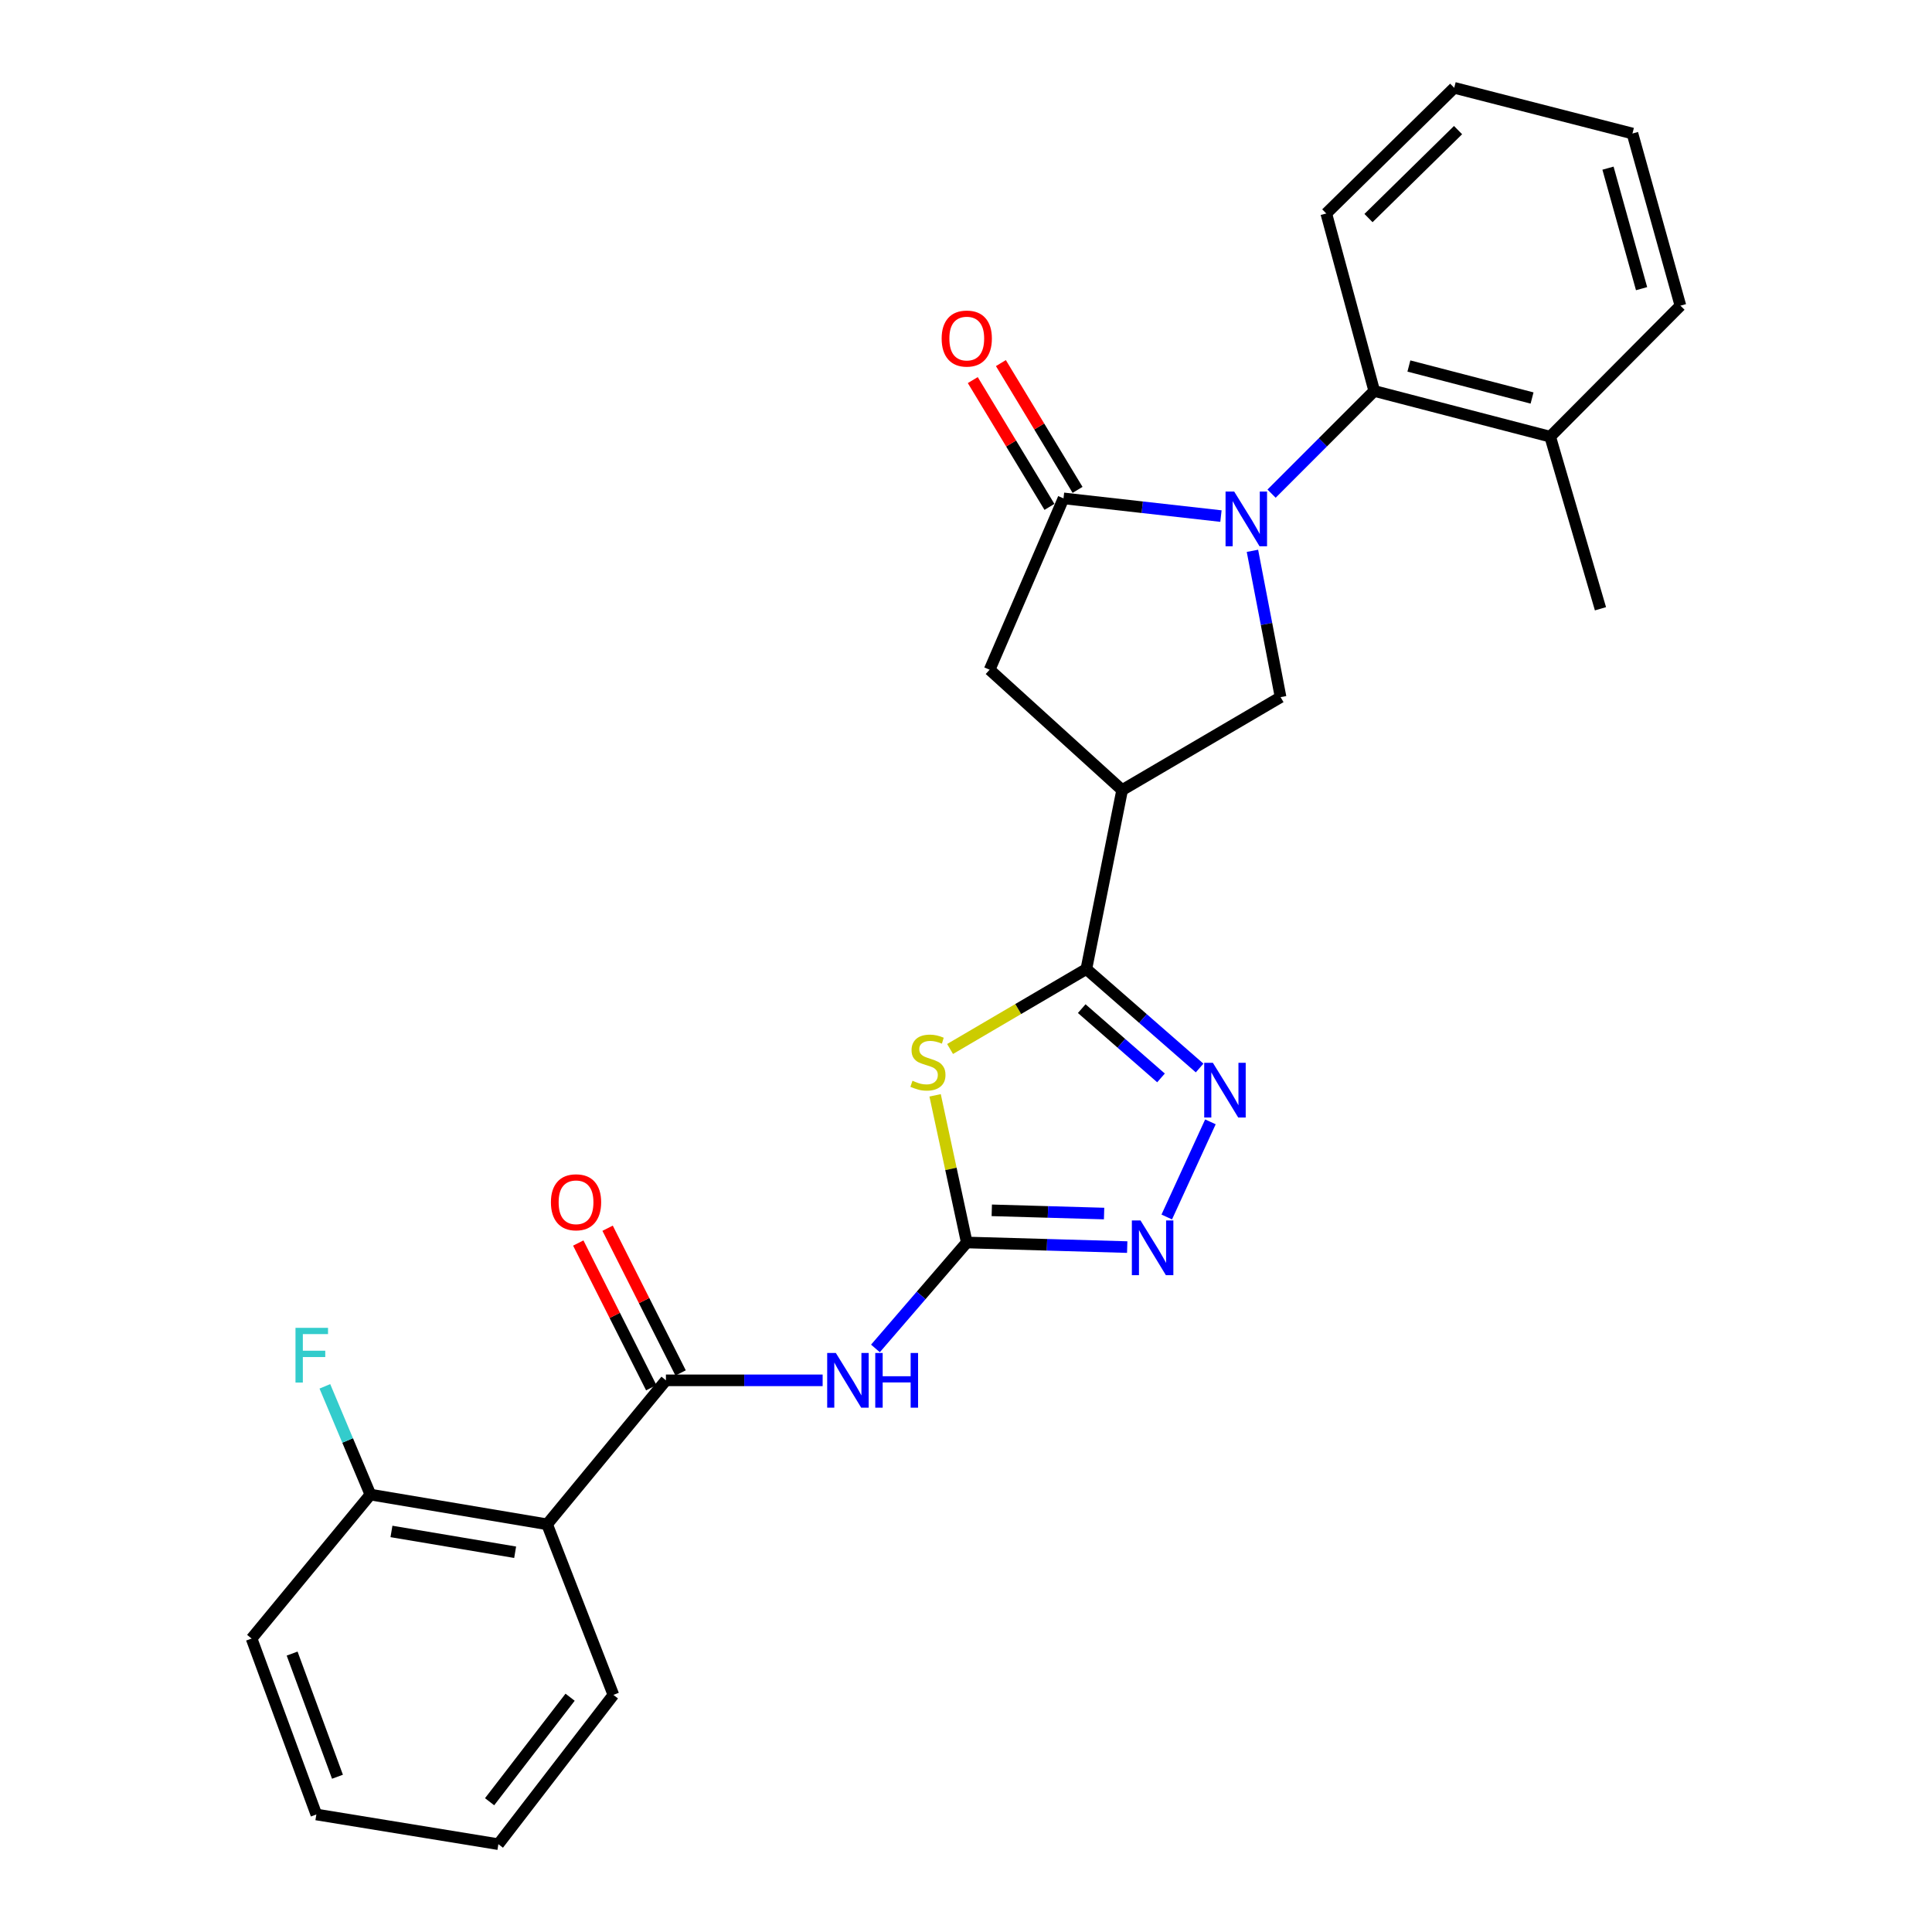 <?xml version='1.0' encoding='iso-8859-1'?>
<svg version='1.1' baseProfile='full'
              xmlns='http://www.w3.org/2000/svg'
                      xmlns:rdkit='http://www.rdkit.org/xml'
                      xmlns:xlink='http://www.w3.org/1999/xlink'
                  xml:space='preserve'
width='1000px' height='1000px' viewBox='0 0 1000 1000'>
<!-- END OF HEADER -->
<rect style='opacity:1.0;fill:#FFFFFF;stroke:none' width='1000' height='1000' x='0' y='0'> </rect>
<path class='bond-3' d='M 631.963,267.123 L 591.216,262.54' style='fill:none;fill-rule:evenodd;stroke:#0000FF;stroke-width:6px;stroke-linecap:butt;stroke-linejoin:miter;stroke-opacity:1' />
<path class='bond-3' d='M 591.216,262.54 L 550.468,257.958' style='fill:none;fill-rule:evenodd;stroke:#000000;stroke-width:6px;stroke-linecap:butt;stroke-linejoin:miter;stroke-opacity:1' />
<path class='bond-9' d='M 648.259,285.106 L 655.544,322.974' style='fill:none;fill-rule:evenodd;stroke:#0000FF;stroke-width:6px;stroke-linecap:butt;stroke-linejoin:miter;stroke-opacity:1' />
<path class='bond-9' d='M 655.544,322.974 L 662.829,360.841' style='fill:none;fill-rule:evenodd;stroke:#000000;stroke-width:6px;stroke-linecap:butt;stroke-linejoin:miter;stroke-opacity:1' />
<path class='bond-11' d='M 658.165,255.513 L 684.734,228.936' style='fill:none;fill-rule:evenodd;stroke:#0000FF;stroke-width:6px;stroke-linecap:butt;stroke-linejoin:miter;stroke-opacity:1' />
<path class='bond-11' d='M 684.734,228.936 L 711.304,202.359' style='fill:none;fill-rule:evenodd;stroke:#000000;stroke-width:6px;stroke-linecap:butt;stroke-linejoin:miter;stroke-opacity:1' />
<path class='bond-0' d='M 491.755,542.955 L 527.027,522.266' style='fill:none;fill-rule:evenodd;stroke:#CCCC00;stroke-width:6px;stroke-linecap:butt;stroke-linejoin:miter;stroke-opacity:1' />
<path class='bond-0' d='M 527.027,522.266 L 562.299,501.578' style='fill:none;fill-rule:evenodd;stroke:#000000;stroke-width:6px;stroke-linecap:butt;stroke-linejoin:miter;stroke-opacity:1' />
<path class='bond-1' d='M 484.013,566.944 L 492.205,605.026' style='fill:none;fill-rule:evenodd;stroke:#CCCC00;stroke-width:6px;stroke-linecap:butt;stroke-linejoin:miter;stroke-opacity:1' />
<path class='bond-1' d='M 492.205,605.026 L 500.397,643.108' style='fill:none;fill-rule:evenodd;stroke:#000000;stroke-width:6px;stroke-linecap:butt;stroke-linejoin:miter;stroke-opacity:1' />
<path class='bond-7' d='M 500.397,643.108 L 476.762,670.527' style='fill:none;fill-rule:evenodd;stroke:#000000;stroke-width:6px;stroke-linecap:butt;stroke-linejoin:miter;stroke-opacity:1' />
<path class='bond-7' d='M 476.762,670.527 L 453.128,697.945' style='fill:none;fill-rule:evenodd;stroke:#0000FF;stroke-width:6px;stroke-linecap:butt;stroke-linejoin:miter;stroke-opacity:1' />
<path class='bond-29' d='M 500.397,643.108 L 541.921,644.3' style='fill:none;fill-rule:evenodd;stroke:#000000;stroke-width:6px;stroke-linecap:butt;stroke-linejoin:miter;stroke-opacity:1' />
<path class='bond-29' d='M 541.921,644.3 L 583.444,645.491' style='fill:none;fill-rule:evenodd;stroke:#0000FF;stroke-width:6px;stroke-linecap:butt;stroke-linejoin:miter;stroke-opacity:1' />
<path class='bond-29' d='M 513.342,626.464 L 542.408,627.298' style='fill:none;fill-rule:evenodd;stroke:#000000;stroke-width:6px;stroke-linecap:butt;stroke-linejoin:miter;stroke-opacity:1' />
<path class='bond-29' d='M 542.408,627.298 L 571.475,628.132' style='fill:none;fill-rule:evenodd;stroke:#0000FF;stroke-width:6px;stroke-linecap:butt;stroke-linejoin:miter;stroke-opacity:1' />
<path class='bond-2' d='M 562.299,501.578 L 580.819,408.938' style='fill:none;fill-rule:evenodd;stroke:#000000;stroke-width:6px;stroke-linecap:butt;stroke-linejoin:miter;stroke-opacity:1' />
<path class='bond-4' d='M 562.299,501.578 L 591.607,527.188' style='fill:none;fill-rule:evenodd;stroke:#000000;stroke-width:6px;stroke-linecap:butt;stroke-linejoin:miter;stroke-opacity:1' />
<path class='bond-4' d='M 591.607,527.188 L 620.916,552.798' style='fill:none;fill-rule:evenodd;stroke:#0000FF;stroke-width:6px;stroke-linecap:butt;stroke-linejoin:miter;stroke-opacity:1' />
<path class='bond-4' d='M 559.9,522.069 L 580.415,539.996' style='fill:none;fill-rule:evenodd;stroke:#000000;stroke-width:6px;stroke-linecap:butt;stroke-linejoin:miter;stroke-opacity:1' />
<path class='bond-4' d='M 580.415,539.996 L 600.931,557.923' style='fill:none;fill-rule:evenodd;stroke:#0000FF;stroke-width:6px;stroke-linecap:butt;stroke-linejoin:miter;stroke-opacity:1' />
<path class='bond-12' d='M 550.468,257.958 L 512.227,346.649' style='fill:none;fill-rule:evenodd;stroke:#000000;stroke-width:6px;stroke-linecap:butt;stroke-linejoin:miter;stroke-opacity:1' />
<path class='bond-13' d='M 557.746,253.558 L 537.904,220.745' style='fill:none;fill-rule:evenodd;stroke:#000000;stroke-width:6px;stroke-linecap:butt;stroke-linejoin:miter;stroke-opacity:1' />
<path class='bond-13' d='M 537.904,220.745 L 518.062,187.933' style='fill:none;fill-rule:evenodd;stroke:#FF0000;stroke-width:6px;stroke-linecap:butt;stroke-linejoin:miter;stroke-opacity:1' />
<path class='bond-13' d='M 543.191,262.359 L 523.349,229.546' style='fill:none;fill-rule:evenodd;stroke:#000000;stroke-width:6px;stroke-linecap:butt;stroke-linejoin:miter;stroke-opacity:1' />
<path class='bond-13' d='M 523.349,229.546 L 503.508,196.734' style='fill:none;fill-rule:evenodd;stroke:#FF0000;stroke-width:6px;stroke-linecap:butt;stroke-linejoin:miter;stroke-opacity:1' />
<path class='bond-8' d='M 626.509,580.669 L 603.911,629.914' style='fill:none;fill-rule:evenodd;stroke:#0000FF;stroke-width:6px;stroke-linecap:butt;stroke-linejoin:miter;stroke-opacity:1' />
<path class='bond-5' d='M 580.819,408.938 L 662.829,360.841' style='fill:none;fill-rule:evenodd;stroke:#000000;stroke-width:6px;stroke-linecap:butt;stroke-linejoin:miter;stroke-opacity:1' />
<path class='bond-27' d='M 580.819,408.938 L 512.227,346.649' style='fill:none;fill-rule:evenodd;stroke:#000000;stroke-width:6px;stroke-linecap:butt;stroke-linejoin:miter;stroke-opacity:1' />
<path class='bond-6' d='M 344.683,714.46 L 385.24,714.46' style='fill:none;fill-rule:evenodd;stroke:#000000;stroke-width:6px;stroke-linecap:butt;stroke-linejoin:miter;stroke-opacity:1' />
<path class='bond-6' d='M 385.24,714.46 L 425.797,714.46' style='fill:none;fill-rule:evenodd;stroke:#0000FF;stroke-width:6px;stroke-linecap:butt;stroke-linejoin:miter;stroke-opacity:1' />
<path class='bond-10' d='M 344.683,714.46 L 283.178,788.976' style='fill:none;fill-rule:evenodd;stroke:#000000;stroke-width:6px;stroke-linecap:butt;stroke-linejoin:miter;stroke-opacity:1' />
<path class='bond-15' d='M 352.276,710.63 L 333.386,673.179' style='fill:none;fill-rule:evenodd;stroke:#000000;stroke-width:6px;stroke-linecap:butt;stroke-linejoin:miter;stroke-opacity:1' />
<path class='bond-15' d='M 333.386,673.179 L 314.496,635.729' style='fill:none;fill-rule:evenodd;stroke:#FF0000;stroke-width:6px;stroke-linecap:butt;stroke-linejoin:miter;stroke-opacity:1' />
<path class='bond-15' d='M 337.09,718.29 L 318.2,680.839' style='fill:none;fill-rule:evenodd;stroke:#000000;stroke-width:6px;stroke-linecap:butt;stroke-linejoin:miter;stroke-opacity:1' />
<path class='bond-15' d='M 318.2,680.839 L 299.31,643.389' style='fill:none;fill-rule:evenodd;stroke:#FF0000;stroke-width:6px;stroke-linecap:butt;stroke-linejoin:miter;stroke-opacity:1' />
<path class='bond-14' d='M 283.178,788.976 L 191.719,773.593' style='fill:none;fill-rule:evenodd;stroke:#000000;stroke-width:6px;stroke-linecap:butt;stroke-linejoin:miter;stroke-opacity:1' />
<path class='bond-14' d='M 266.638,803.442 L 202.617,792.673' style='fill:none;fill-rule:evenodd;stroke:#000000;stroke-width:6px;stroke-linecap:butt;stroke-linejoin:miter;stroke-opacity:1' />
<path class='bond-18' d='M 283.178,788.976 L 317.488,877.27' style='fill:none;fill-rule:evenodd;stroke:#000000;stroke-width:6px;stroke-linecap:butt;stroke-linejoin:miter;stroke-opacity:1' />
<path class='bond-16' d='M 711.304,202.359 L 802.375,226.02' style='fill:none;fill-rule:evenodd;stroke:#000000;stroke-width:6px;stroke-linecap:butt;stroke-linejoin:miter;stroke-opacity:1' />
<path class='bond-16' d='M 729.241,189.446 L 792.991,206.009' style='fill:none;fill-rule:evenodd;stroke:#000000;stroke-width:6px;stroke-linecap:butt;stroke-linejoin:miter;stroke-opacity:1' />
<path class='bond-19' d='M 711.304,202.359 L 686.48,110.494' style='fill:none;fill-rule:evenodd;stroke:#000000;stroke-width:6px;stroke-linecap:butt;stroke-linejoin:miter;stroke-opacity:1' />
<path class='bond-17' d='M 191.719,773.593 L 179.934,745.579' style='fill:none;fill-rule:evenodd;stroke:#000000;stroke-width:6px;stroke-linecap:butt;stroke-linejoin:miter;stroke-opacity:1' />
<path class='bond-17' d='M 179.934,745.579 L 168.148,717.565' style='fill:none;fill-rule:evenodd;stroke:#33CCCC;stroke-width:6px;stroke-linecap:butt;stroke-linejoin:miter;stroke-opacity:1' />
<path class='bond-20' d='M 191.719,773.593 L 130.214,848.109' style='fill:none;fill-rule:evenodd;stroke:#000000;stroke-width:6px;stroke-linecap:butt;stroke-linejoin:miter;stroke-opacity:1' />
<path class='bond-21' d='M 802.375,226.02 L 828.398,315.098' style='fill:none;fill-rule:evenodd;stroke:#000000;stroke-width:6px;stroke-linecap:butt;stroke-linejoin:miter;stroke-opacity:1' />
<path class='bond-22' d='M 802.375,226.02 L 869.786,158.212' style='fill:none;fill-rule:evenodd;stroke:#000000;stroke-width:6px;stroke-linecap:butt;stroke-linejoin:miter;stroke-opacity:1' />
<path class='bond-23' d='M 317.488,877.27 L 257.958,954.545' style='fill:none;fill-rule:evenodd;stroke:#000000;stroke-width:6px;stroke-linecap:butt;stroke-linejoin:miter;stroke-opacity:1' />
<path class='bond-23' d='M 295.085,878.481 L 253.414,932.574' style='fill:none;fill-rule:evenodd;stroke:#000000;stroke-width:6px;stroke-linecap:butt;stroke-linejoin:miter;stroke-opacity:1' />
<path class='bond-24' d='M 686.48,110.494 L 752.701,45.455' style='fill:none;fill-rule:evenodd;stroke:#000000;stroke-width:6px;stroke-linecap:butt;stroke-linejoin:miter;stroke-opacity:1' />
<path class='bond-24' d='M 708.332,112.872 L 754.686,67.345' style='fill:none;fill-rule:evenodd;stroke:#000000;stroke-width:6px;stroke-linecap:butt;stroke-linejoin:miter;stroke-opacity:1' />
<path class='bond-30' d='M 130.214,848.109 L 163.74,939.172' style='fill:none;fill-rule:evenodd;stroke:#000000;stroke-width:6px;stroke-linecap:butt;stroke-linejoin:miter;stroke-opacity:1' />
<path class='bond-30' d='M 151.204,855.892 L 174.672,919.636' style='fill:none;fill-rule:evenodd;stroke:#000000;stroke-width:6px;stroke-linecap:butt;stroke-linejoin:miter;stroke-opacity:1' />
<path class='bond-28' d='M 869.786,158.212 L 844.953,69.106' style='fill:none;fill-rule:evenodd;stroke:#000000;stroke-width:6px;stroke-linecap:butt;stroke-linejoin:miter;stroke-opacity:1' />
<path class='bond-28' d='M 849.677,149.412 L 832.294,87.038' style='fill:none;fill-rule:evenodd;stroke:#000000;stroke-width:6px;stroke-linecap:butt;stroke-linejoin:miter;stroke-opacity:1' />
<path class='bond-25' d='M 257.958,954.545 L 163.74,939.172' style='fill:none;fill-rule:evenodd;stroke:#000000;stroke-width:6px;stroke-linecap:butt;stroke-linejoin:miter;stroke-opacity:1' />
<path class='bond-26' d='M 752.701,45.455 L 844.953,69.106' style='fill:none;fill-rule:evenodd;stroke:#000000;stroke-width:6px;stroke-linecap:butt;stroke-linejoin:miter;stroke-opacity:1' />
<path  class='atom-0' d='M 638.823 254.438
L 648.103 269.438
Q 649.023 270.918, 650.503 273.598
Q 651.983 276.278, 652.063 276.438
L 652.063 254.438
L 655.823 254.438
L 655.823 282.758
L 651.943 282.758
L 641.983 266.358
Q 640.823 264.438, 639.583 262.238
Q 638.383 260.038, 638.023 259.358
L 638.023 282.758
L 634.343 282.758
L 634.343 254.438
L 638.823 254.438
' fill='#0000FF'/>
<path  class='atom-1' d='M 472.298 559.395
Q 472.618 559.515, 473.938 560.075
Q 475.258 560.635, 476.698 560.995
Q 478.178 561.315, 479.618 561.315
Q 482.298 561.315, 483.858 560.035
Q 485.418 558.715, 485.418 556.435
Q 485.418 554.875, 484.618 553.915
Q 483.858 552.955, 482.658 552.435
Q 481.458 551.915, 479.458 551.315
Q 476.938 550.555, 475.418 549.835
Q 473.938 549.115, 472.858 547.595
Q 471.818 546.075, 471.818 543.515
Q 471.818 539.955, 474.218 537.755
Q 476.658 535.555, 481.458 535.555
Q 484.738 535.555, 488.458 537.115
L 487.538 540.195
Q 484.138 538.795, 481.578 538.795
Q 478.818 538.795, 477.298 539.955
Q 475.778 541.075, 475.818 543.035
Q 475.818 544.555, 476.578 545.475
Q 477.378 546.395, 478.498 546.915
Q 479.658 547.435, 481.578 548.035
Q 484.138 548.835, 485.658 549.635
Q 487.178 550.435, 488.258 552.075
Q 489.378 553.675, 489.378 556.435
Q 489.378 560.355, 486.738 562.475
Q 484.138 564.555, 479.778 564.555
Q 477.258 564.555, 475.338 563.995
Q 473.458 563.475, 471.218 562.555
L 472.298 559.395
' fill='#CCCC00'/>
<path  class='atom-5' d='M 627.777 550.104
L 637.057 565.104
Q 637.977 566.584, 639.457 569.264
Q 640.937 571.944, 641.017 572.104
L 641.017 550.104
L 644.777 550.104
L 644.777 578.424
L 640.897 578.424
L 630.937 562.024
Q 629.777 560.104, 628.537 557.904
Q 627.337 555.704, 626.977 555.024
L 626.977 578.424
L 623.297 578.424
L 623.297 550.104
L 627.777 550.104
' fill='#0000FF'/>
<path  class='atom-8' d='M 432.632 700.3
L 441.912 715.3
Q 442.832 716.78, 444.312 719.46
Q 445.792 722.14, 445.872 722.3
L 445.872 700.3
L 449.632 700.3
L 449.632 728.62
L 445.752 728.62
L 435.792 712.22
Q 434.632 710.3, 433.392 708.1
Q 432.192 705.9, 431.832 705.22
L 431.832 728.62
L 428.152 728.62
L 428.152 700.3
L 432.632 700.3
' fill='#0000FF'/>
<path  class='atom-8' d='M 453.032 700.3
L 456.872 700.3
L 456.872 712.34
L 471.352 712.34
L 471.352 700.3
L 475.192 700.3
L 475.192 728.62
L 471.352 728.62
L 471.352 715.54
L 456.872 715.54
L 456.872 728.62
L 453.032 728.62
L 453.032 700.3
' fill='#0000FF'/>
<path  class='atom-9' d='M 590.33 631.708
L 599.61 646.708
Q 600.53 648.188, 602.01 650.868
Q 603.49 653.548, 603.57 653.708
L 603.57 631.708
L 607.33 631.708
L 607.33 660.028
L 603.45 660.028
L 593.49 643.628
Q 592.33 641.708, 591.09 639.508
Q 589.89 637.308, 589.53 636.628
L 589.53 660.028
L 585.85 660.028
L 585.85 631.708
L 590.33 631.708
' fill='#0000FF'/>
<path  class='atom-14' d='M 487.397 175.235
Q 487.397 168.435, 490.757 164.635
Q 494.117 160.835, 500.397 160.835
Q 506.677 160.835, 510.037 164.635
Q 513.397 168.435, 513.397 175.235
Q 513.397 182.115, 509.997 186.035
Q 506.597 189.915, 500.397 189.915
Q 494.157 189.915, 490.757 186.035
Q 487.397 182.155, 487.397 175.235
M 500.397 186.715
Q 504.717 186.715, 507.037 183.835
Q 509.397 180.915, 509.397 175.235
Q 509.397 169.675, 507.037 166.875
Q 504.717 164.035, 500.397 164.035
Q 496.077 164.035, 493.717 166.835
Q 491.397 169.635, 491.397 175.235
Q 491.397 180.955, 493.717 183.835
Q 496.077 186.715, 500.397 186.715
' fill='#FF0000'/>
<path  class='atom-16' d='M 285.155 622.296
Q 285.155 615.496, 288.515 611.696
Q 291.875 607.896, 298.155 607.896
Q 304.435 607.896, 307.795 611.696
Q 311.155 615.496, 311.155 622.296
Q 311.155 629.176, 307.755 633.096
Q 304.355 636.976, 298.155 636.976
Q 291.915 636.976, 288.515 633.096
Q 285.155 629.216, 285.155 622.296
M 298.155 633.776
Q 302.475 633.776, 304.795 630.896
Q 307.155 627.976, 307.155 622.296
Q 307.155 616.736, 304.795 613.936
Q 302.475 611.096, 298.155 611.096
Q 293.835 611.096, 291.475 613.896
Q 289.155 616.696, 289.155 622.296
Q 289.155 628.016, 291.475 630.896
Q 293.835 633.776, 298.155 633.776
' fill='#FF0000'/>
<path  class='atom-18' d='M 152.948 687.288
L 169.788 687.288
L 169.788 690.528
L 156.748 690.528
L 156.748 699.128
L 168.348 699.128
L 168.348 702.408
L 156.748 702.408
L 156.748 715.608
L 152.948 715.608
L 152.948 687.288
' fill='#33CCCC'/>
</svg>
